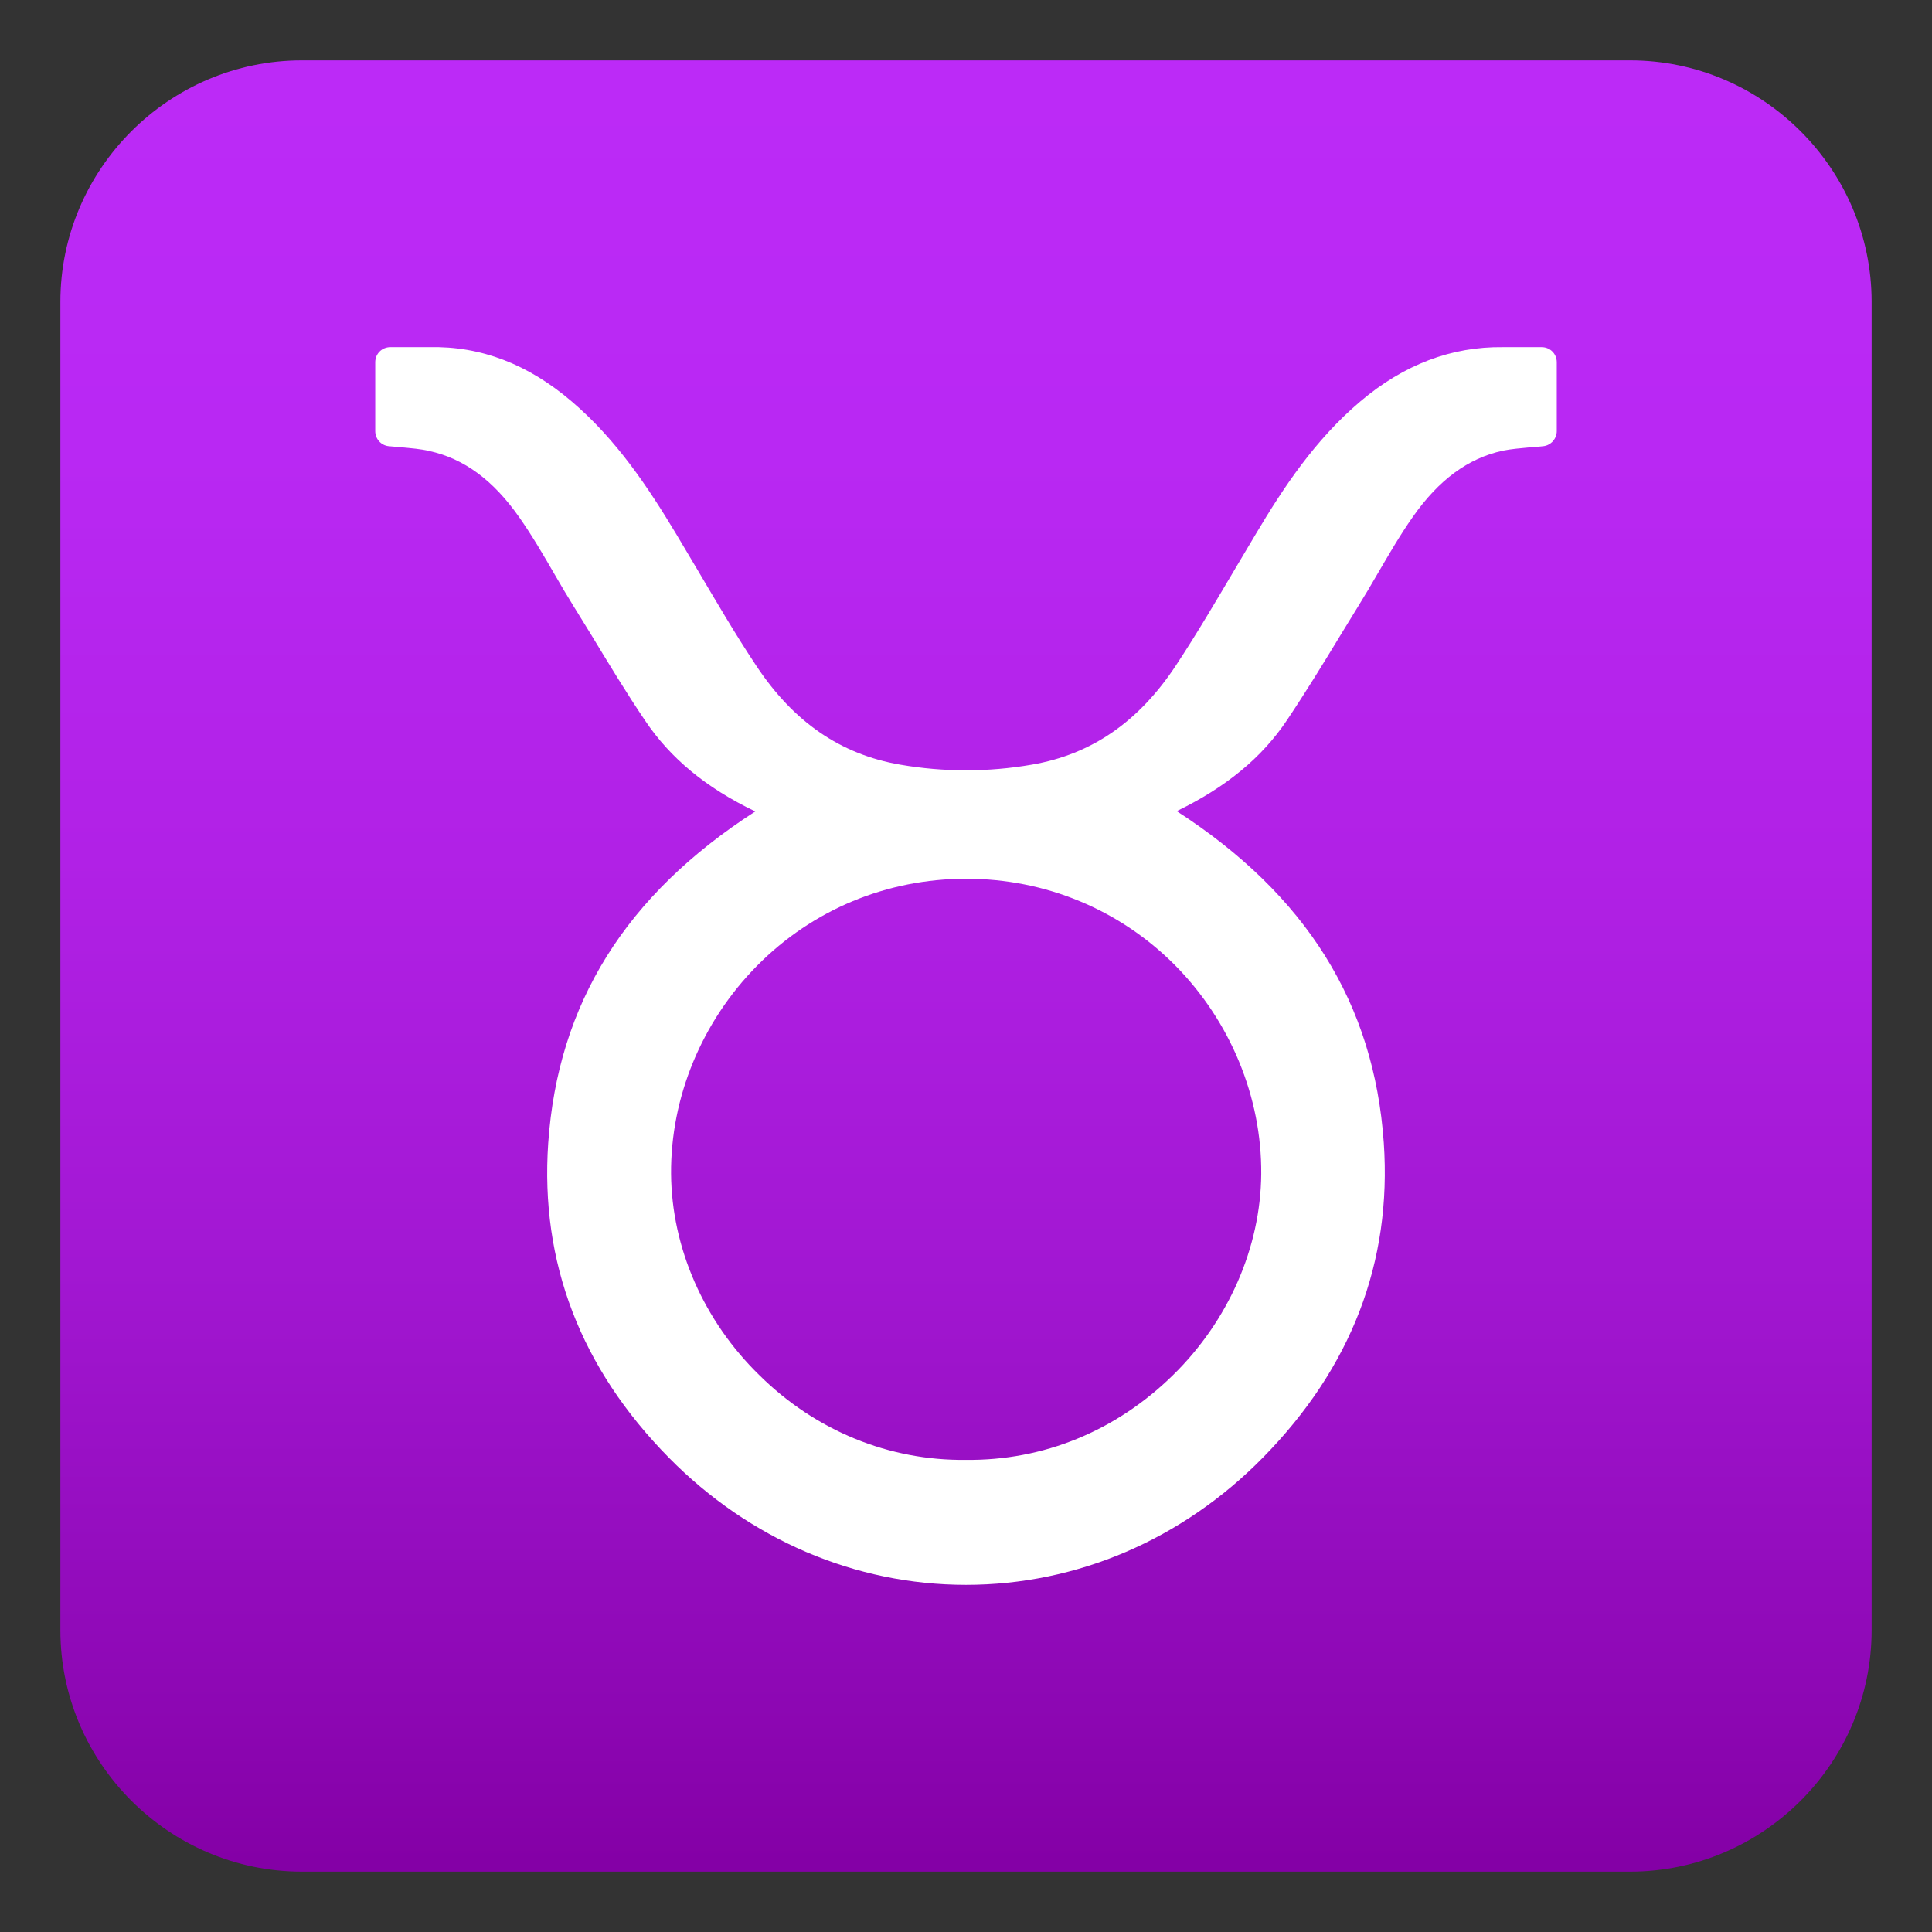 <?xml version="1.0" encoding="utf-8"?>
<!-- Generator: Adobe Illustrator 24.1.2, SVG Export Plug-In . SVG Version: 6.00 Build 0)  -->
<svg version="1.1" id="Layer_1" xmlns="http://www.w3.org/2000/svg" xmlns:xlink="http://www.w3.org/1999/xlink" x="0px" y="0px"
	 width="64px" height="64px" viewBox="0 0 64 64" style="enable-background:new 0 0 64 64;" xml:space="preserve">
<rect x="0" y="0" width="64" height="64" fill="#333333" stroke="none"/>
<linearGradient id="SVGID_1_" gradientUnits="userSpaceOnUse" x1="-62" y1="68" x2="-62" y2="8" gradientTransform="matrix(1 0 0 -1 94 70)">
	<stop  offset="0" style="stop-color:#BC2AF7"/>
	<stop  offset="0.216" style="stop-color:#B928F3"/>
	<stop  offset="0.44" style="stop-color:#B121E6"/>
	<stop  offset="0.668" style="stop-color:#A217D2"/>
	<stop  offset="0.896" style="stop-color:#8E08B5"/>
	<stop  offset="0.995" style="stop-color:#8400A6"/>
</linearGradient>
<path fill="url(#SVGID_1_)" d="M62,54c0,4.4-3.6,8-8,8H10c-4.4,0-8-3.6-8-8V10c0-4.4,3.6-8,8-8h44c4.4,0,8,3.6,8,8V54z"/>
<path fill="#FFFFFF" d="M32,52.5c-3.67,0-7.17-1.5-9.84-4.21c-2.93-2.97-4.27-6.48-4-10.42c0.32-4.62,2.56-8.22,6.86-10.99
	c-1.63-0.78-2.82-1.77-3.65-3.01c-0.63-0.93-1.22-1.91-1.79-2.85L19,20.08c-0.21-0.34-0.42-0.69-0.62-1.04
	c-0.37-0.64-0.76-1.31-1.19-1.92c-0.85-1.21-1.82-1.93-2.97-2.18c-0.29-0.07-0.59-0.09-0.89-0.12c-0.15-0.01-0.3-0.03-0.46-0.04
	c-0.25-0.03-0.44-0.24-0.44-0.5V12c0-0.28,0.22-0.5,0.5-0.5l0.44,0c0.29,0,0.57,0,0.85,0c1.72-0.04,3.28,0.57,4.72,1.8
	c1.49,1.27,2.54,2.86,3.46,4.39l0.66,1.11c0.64,1.08,1.29,2.2,1.99,3.25c1.23,1.86,2.79,2.94,4.77,3.28c1.44,0.25,2.92,0.25,4.36,0
	c1.98-0.34,3.54-1.42,4.77-3.28c0.7-1.06,1.35-2.17,1.99-3.25l0.66-1.11c0.91-1.53,1.96-3.12,3.46-4.39
	c1.45-1.23,3.03-1.82,4.72-1.8c0.28,0,0.56,0,0.85,0l0.44,0c0.28,0,0.5,0.22,0.5,0.5v2.28c0,0.25-0.19,0.47-0.44,0.5
	c-0.15,0.02-0.3,0.03-0.46,0.04c-0.3,0.03-0.6,0.05-0.89,0.11c-1.15,0.25-2.12,0.97-2.97,2.18c-0.43,0.61-0.81,1.27-1.19,1.92
	c-0.2,0.35-0.41,0.7-0.62,1.04l-0.57,0.93c-0.57,0.94-1.17,1.92-1.8,2.86c-0.83,1.24-2.02,2.22-3.65,3.01
	c4.29,2.77,6.54,6.37,6.86,10.99c0.27,3.95-1.08,7.45-4,10.42C39.17,51,35.67,52.5,32,52.5z M31.99,48.36
	c2.58,0.03,4.98-0.96,6.86-2.8c1.84-1.8,2.91-4.23,2.93-6.67c0.02-2.54-1.02-5.06-2.85-6.91c-1.84-1.85-4.3-2.87-6.92-2.87
	c0,0,0,0-0.01,0c-2.62,0-5.08,1.02-6.92,2.88c-1.83,1.85-2.87,4.36-2.85,6.9c0.02,2.44,1.08,4.87,2.93,6.67
	C27.02,47.4,29.46,48.39,31.99,48.36z M42.28,38.89L42.28,38.89L42.28,38.89z"/>
</svg>
